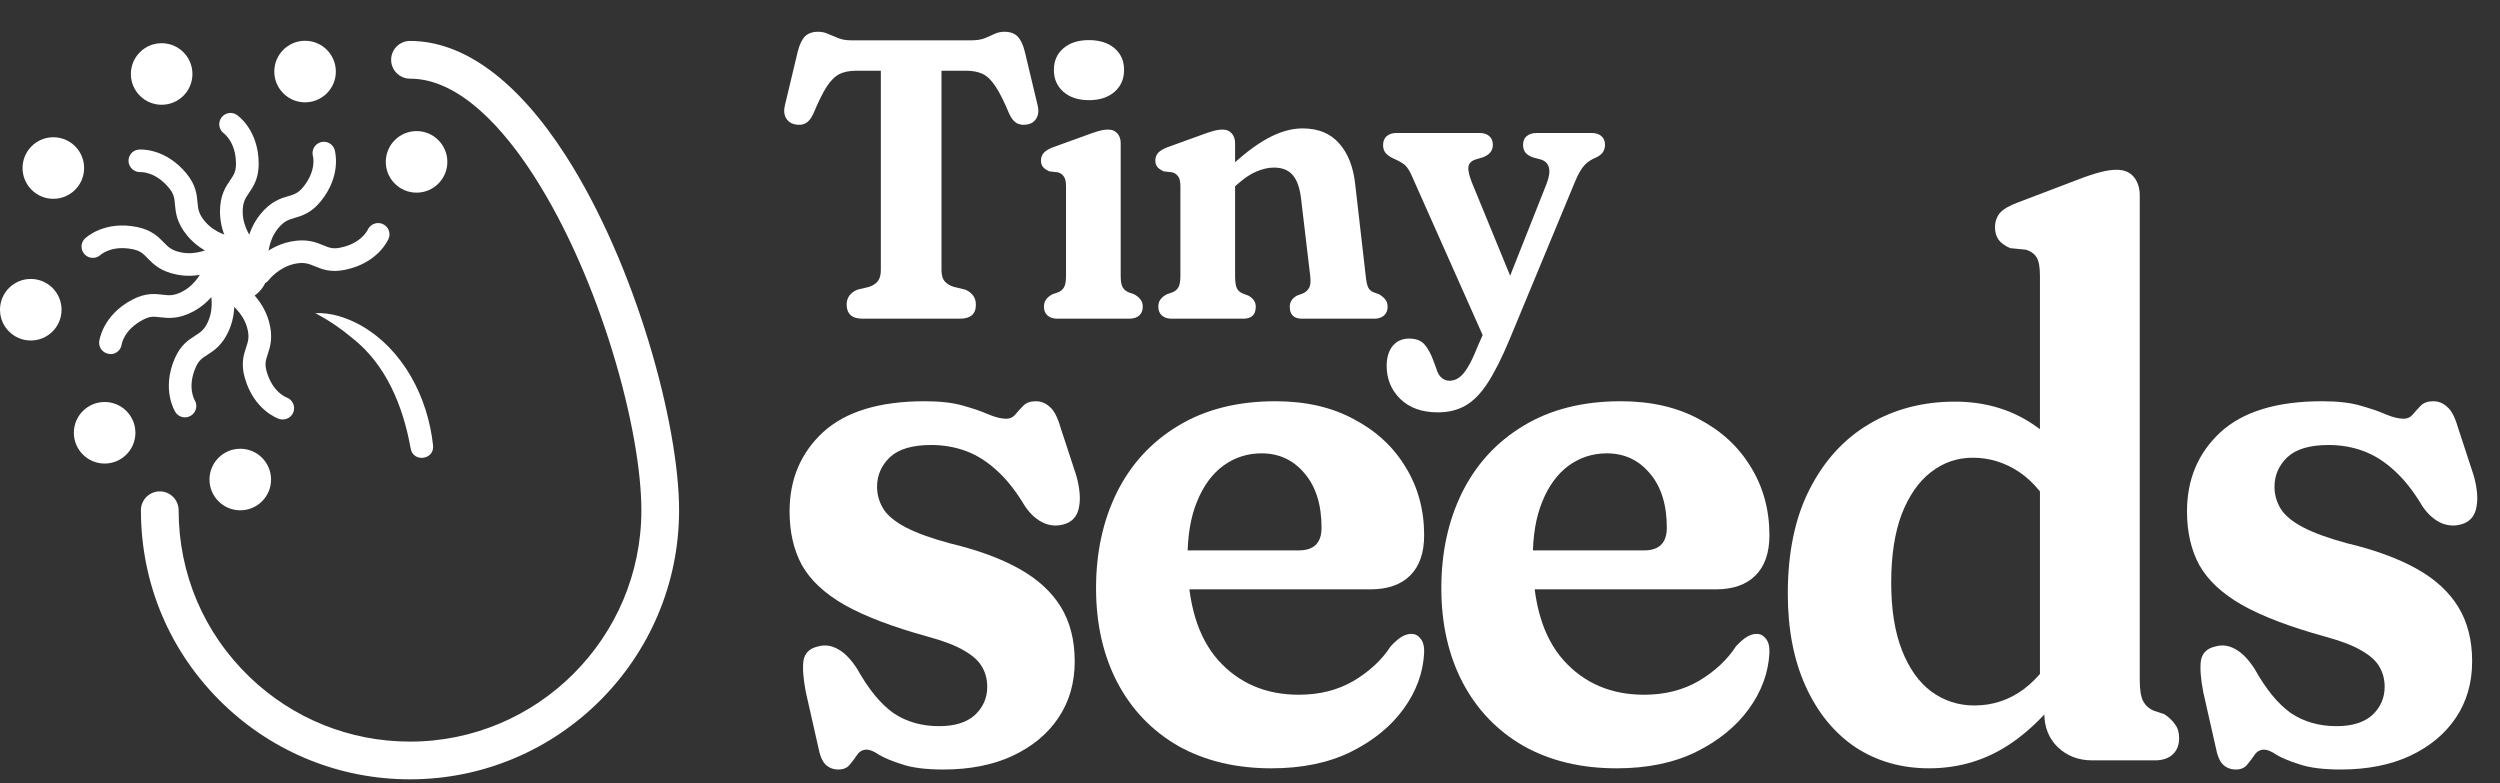<svg width="300" height="94" viewBox="0 0 300 94" fill="none" xmlns="http://www.w3.org/2000/svg">
<rect x="0" y="0" width="300" height="94" fill="#333333" stroke="none"/>
<g clip-path="url(#clip0_286_113)">
<path d="M49.201 93.519C40.809 93.519 32.861 90.315 26.814 84.503C20.422 78.356 16.91 70.091 16.91 61.229C16.91 59.98 17.924 58.966 19.173 58.966C20.422 58.966 21.436 59.98 21.436 61.229C21.436 68.851 24.46 75.958 29.955 81.244C35.151 86.241 41.986 88.993 49.201 88.993C64.508 88.993 76.965 76.537 76.965 61.229C76.965 51.588 72.04 33.51 64.083 21.126C60.661 15.794 55.293 9.439 49.201 9.439C47.951 9.439 46.937 8.425 46.937 7.176C46.937 5.927 47.951 4.913 49.201 4.913C55.646 4.913 62.109 9.675 67.894 18.682C76.295 31.754 81.491 50.945 81.491 61.229C81.491 79.035 67.007 93.519 49.201 93.519Z" fill="white"/>
<path d="M28.407 36.143C30.487 36.143 32.173 34.457 32.173 32.377C32.173 30.297 30.487 28.611 28.407 28.611C26.327 28.611 24.641 30.297 24.641 32.377C24.641 34.457 26.327 36.143 28.407 36.143Z" fill="white"/>
<path d="M33.929 50.34C33.793 50.34 33.648 50.322 33.513 50.276C33.386 50.24 30.489 49.253 29.376 45.343C28.887 43.632 29.249 42.545 29.539 41.676C29.783 40.934 29.964 40.4 29.647 39.286C29.113 37.404 27.493 36.326 27.484 36.317C26.859 35.91 26.678 35.068 27.085 34.443C27.493 33.819 28.326 33.629 28.95 34.027C29.05 34.09 31.44 35.638 32.263 38.535C32.807 40.445 32.426 41.595 32.128 42.518C31.883 43.242 31.747 43.686 32.001 44.591C32.707 47.054 34.318 47.669 34.391 47.696C35.088 47.95 35.459 48.719 35.224 49.416C35.033 49.978 34.508 50.331 33.947 50.331L33.929 50.34Z" fill="white"/>
<path d="M22.188 50.081C21.744 50.081 21.319 49.864 21.056 49.466C20.984 49.357 19.363 46.759 20.966 43.03C21.672 41.391 22.631 40.785 23.41 40.287C24.071 39.87 24.55 39.562 25.003 38.503C25.773 36.702 25.202 34.855 25.202 34.837C24.976 34.122 25.365 33.361 26.071 33.135C26.786 32.9 27.547 33.289 27.782 33.995C27.818 34.104 28.688 36.81 27.502 39.581C26.714 41.409 25.691 42.061 24.876 42.586C24.234 42.993 23.844 43.247 23.473 44.107C22.459 46.461 23.328 47.954 23.365 48.017C23.745 48.651 23.546 49.484 22.921 49.873C22.695 50.009 22.45 50.081 22.197 50.081H22.188Z" fill="white"/>
<path d="M13.252 42.48C13.198 42.48 13.135 42.48 13.08 42.471C12.347 42.371 11.822 41.719 11.904 40.986C11.922 40.859 12.302 37.818 15.905 35.944C17.48 35.12 18.621 35.256 19.526 35.365C20.304 35.455 20.866 35.519 21.889 34.984C23.627 34.079 24.351 32.287 24.36 32.269C24.631 31.572 25.419 31.228 26.116 31.499C26.813 31.771 27.157 32.549 26.895 33.246C26.849 33.355 25.817 36.007 23.147 37.401C21.382 38.325 20.187 38.18 19.218 38.071C18.458 37.981 18.005 37.926 17.163 38.37C14.891 39.556 14.61 41.258 14.601 41.33C14.502 42.009 13.922 42.498 13.252 42.498V42.48Z" fill="white"/>
<path d="M22.685 33.093C22.197 33.093 21.69 33.048 21.165 32.939C19.218 32.541 18.376 31.672 17.697 30.975C17.163 30.423 16.846 30.097 15.923 29.907C13.416 29.391 12.121 30.541 12.067 30.586C11.524 31.084 10.664 31.066 10.157 30.522C9.65 29.979 9.659 29.146 10.184 28.63C10.274 28.54 12.492 26.431 16.466 27.245C18.204 27.608 19.001 28.422 19.644 29.083C20.187 29.644 20.585 30.052 21.717 30.287C23.627 30.685 25.329 29.744 25.347 29.735C25.999 29.373 26.822 29.599 27.194 30.242C27.565 30.884 27.338 31.717 26.696 32.089C26.614 32.134 24.921 33.093 22.685 33.093Z" fill="white"/>
<path d="M27.483 31.094C27.411 31.094 27.339 31.094 27.266 31.076C27.148 31.058 24.342 30.578 22.441 28.242C21.183 26.694 21.083 25.49 20.993 24.522C20.929 23.761 20.884 23.3 20.287 22.566C18.666 20.584 16.946 20.647 16.865 20.656C16.141 20.683 15.48 20.14 15.425 19.398C15.371 18.656 15.905 18.013 16.648 17.95C16.774 17.931 19.825 17.705 22.396 20.846C23.518 22.222 23.618 23.363 23.7 24.277C23.772 25.056 23.817 25.617 24.541 26.513C25.782 28.034 27.683 28.378 27.701 28.387C28.434 28.514 28.932 29.22 28.814 29.953C28.706 30.614 28.135 31.085 27.483 31.085V31.094Z" fill="white"/>
<path d="M29.358 31.102C28.987 31.102 28.616 30.948 28.344 30.649C28.263 30.558 26.398 28.422 26.398 25.407C26.398 23.416 27.077 22.42 27.629 21.614C28.054 20.981 28.317 20.601 28.317 19.659C28.317 17.097 26.932 16.065 26.878 16.02C26.28 15.585 26.126 14.743 26.552 14.137C26.977 13.53 27.801 13.367 28.416 13.784C28.525 13.856 31.042 15.595 31.042 19.659C31.042 21.433 30.399 22.384 29.883 23.144C29.439 23.787 29.123 24.258 29.123 25.416C29.123 27.372 30.381 28.847 30.39 28.866C30.879 29.427 30.825 30.287 30.263 30.776C30.001 31.002 29.684 31.11 29.367 31.11L29.358 31.102Z" fill="white"/>
<path d="M30.805 32.29C30.081 32.29 29.483 31.72 29.447 30.995C29.447 30.878 29.348 28.035 31.249 25.7C32.507 24.161 33.666 23.808 34.598 23.536C35.331 23.319 35.775 23.183 36.373 22.459C37.993 20.476 37.577 18.793 37.549 18.729C37.359 18.014 37.776 17.263 38.491 17.064C39.197 16.864 39.939 17.254 40.157 17.969C40.193 18.096 41.044 21.029 38.473 24.179C37.35 25.555 36.255 25.881 35.377 26.143C34.625 26.37 34.082 26.523 33.358 27.42C32.118 28.941 32.163 30.878 32.163 30.896C32.181 31.638 31.602 32.272 30.851 32.299C30.832 32.299 30.814 32.299 30.796 32.299L30.805 32.29Z" fill="white"/>
<path d="M31.177 34.133C30.896 34.133 30.606 34.043 30.362 33.862C29.764 33.409 29.647 32.567 30.09 31.97C30.163 31.87 31.883 29.607 34.834 29C36.78 28.602 37.903 29.064 38.799 29.435C39.505 29.725 39.93 29.906 40.854 29.716C43.361 29.2 44.094 27.634 44.131 27.57C44.438 26.9 45.235 26.583 45.914 26.873C46.593 27.172 46.919 27.941 46.638 28.629C46.593 28.747 45.389 31.562 41.406 32.377C39.659 32.739 38.609 32.296 37.758 31.943C37.033 31.644 36.508 31.427 35.386 31.653C33.467 32.051 32.272 33.572 32.263 33.59C31.991 33.943 31.593 34.124 31.177 34.124V34.133Z" fill="white"/>
<path d="M28.833 61.237C30.873 61.237 32.526 59.584 32.526 57.544C32.526 55.504 30.873 53.851 28.833 53.851C26.793 53.851 25.139 55.504 25.139 57.544C25.139 59.584 26.793 61.237 28.833 61.237Z" fill="white"/>
<path d="M12.556 55.626C14.596 55.626 16.25 53.972 16.25 51.933C16.25 49.893 14.596 48.239 12.556 48.239C10.516 48.239 8.863 49.893 8.863 51.933C8.863 53.972 10.516 55.626 12.556 55.626Z" fill="white"/>
<path d="M3.693 40.861C5.733 40.861 7.387 39.207 7.387 37.167C7.387 35.127 5.733 33.474 3.693 33.474C1.654 33.474 0 35.127 0 37.167C0 39.207 1.654 40.861 3.693 40.861Z" fill="white"/>
<path d="M6.401 23.857C8.44 23.857 10.094 22.203 10.094 20.163C10.094 18.123 8.44 16.47 6.401 16.47C4.361 16.47 2.707 18.123 2.707 20.163C2.707 22.203 4.361 23.857 6.401 23.857Z" fill="white"/>
<path d="M19.399 12.572C21.439 12.572 23.092 10.918 23.092 8.878C23.092 6.838 21.439 5.185 19.399 5.185C17.359 5.185 15.705 6.838 15.705 8.878C15.705 10.918 17.359 12.572 19.399 12.572Z" fill="white"/>
<path d="M36.608 12.28C38.648 12.28 40.302 10.627 40.302 8.587C40.302 6.547 38.648 4.894 36.608 4.894C34.569 4.894 32.915 6.547 32.915 8.587C32.915 10.627 34.569 12.28 36.608 12.28Z" fill="white"/>
<path d="M49.988 23.118C52.028 23.118 53.682 21.465 53.682 19.425C53.682 17.385 52.028 15.731 49.988 15.731C47.949 15.731 46.295 17.385 46.295 19.425C46.295 21.465 47.949 23.118 49.988 23.118Z" fill="white"/>
<path d="M49.272 53.778C48.376 48.781 46.358 43.757 42.257 40.552C40.935 39.438 39.487 38.452 37.83 37.574C39.722 37.492 41.614 38.108 43.289 39.04C48.403 41.946 51.336 47.685 51.961 53.398C52.205 55.19 49.553 55.561 49.272 53.778Z" fill="white"/>
<path d="M280.384 87.139C282.261 87.139 283.693 86.694 284.679 85.803C285.665 84.88 286.158 83.751 286.158 82.415C286.158 81.524 285.952 80.728 285.538 80.028C285.156 79.329 284.44 78.676 283.39 78.072C282.372 77.467 280.925 76.911 279.048 76.402C274.784 75.224 271.444 73.952 269.026 72.584C266.64 71.216 264.937 69.625 263.919 67.811C262.933 65.998 262.44 63.85 262.44 61.369C262.44 57.519 263.776 54.353 266.449 51.872C269.153 49.39 273.225 48.149 278.666 48.149C280.511 48.149 282.038 48.324 283.247 48.674C284.488 49.024 285.506 49.374 286.302 49.724C287.129 50.074 287.845 50.249 288.449 50.249C288.894 50.249 289.26 50.074 289.547 49.724C289.833 49.374 290.151 49.024 290.501 48.674C290.851 48.324 291.344 48.149 291.981 48.149C292.617 48.149 293.174 48.372 293.651 48.818C294.16 49.231 294.589 50.042 294.939 51.251L296.848 57.074C297.262 58.569 297.373 59.81 297.182 60.796C297.023 61.782 296.53 62.45 295.703 62.8C294.812 63.15 293.921 63.15 293.031 62.8C292.14 62.419 291.36 61.735 290.692 60.748C289.61 58.935 288.481 57.503 287.304 56.453C286.127 55.371 284.886 54.592 283.581 54.115C282.277 53.638 280.893 53.399 279.429 53.399C277.17 53.399 275.516 53.892 274.466 54.878C273.448 55.865 272.939 57.042 272.939 58.41C272.939 59.364 273.194 60.255 273.703 61.082C274.212 61.878 275.103 62.609 276.375 63.278C277.648 63.946 279.398 64.582 281.625 65.187C284.965 65.982 287.749 67 289.976 68.241C292.203 69.482 293.874 71.009 294.987 72.822C296.101 74.636 296.657 76.815 296.657 79.36C296.657 81.937 296.005 84.196 294.701 86.137C293.396 88.078 291.551 89.605 289.165 90.719C286.811 91.8 284.059 92.341 280.909 92.341C278.809 92.341 277.155 92.134 275.946 91.721C274.737 91.339 273.814 90.957 273.178 90.575C272.573 90.162 272.08 89.955 271.698 89.955C271.221 89.955 270.839 90.162 270.553 90.575C270.298 90.957 270.012 91.339 269.694 91.721C269.376 92.134 268.914 92.341 268.31 92.341C267.674 92.341 267.149 92.134 266.735 91.721C266.353 91.339 266.067 90.639 265.876 89.621L264.397 83.083C264.078 81.428 263.983 80.156 264.11 79.265C264.269 78.374 264.826 77.817 265.781 77.595C266.608 77.34 267.419 77.436 268.214 77.881C269.01 78.295 269.789 79.09 270.553 80.267C271.921 82.717 273.369 84.483 274.896 85.564C276.455 86.614 278.284 87.139 280.384 87.139Z" fill="white"/>
<path d="M245.318 82.748L244.793 82.414V33.116C244.793 32.066 244.666 31.334 244.411 30.921C244.157 30.475 243.727 30.157 243.123 29.966L241.214 29.776C240.577 29.489 240.116 29.155 239.83 28.773C239.543 28.36 239.4 27.867 239.4 27.294C239.4 26.626 239.591 26.053 239.973 25.576C240.386 25.099 241.118 24.669 242.168 24.287L249.183 21.615C250.424 21.138 251.379 20.819 252.047 20.66C252.747 20.47 253.399 20.374 254.003 20.374C254.894 20.374 255.578 20.66 256.055 21.233C256.533 21.806 256.771 22.553 256.771 23.476V81.603C256.771 82.812 256.915 83.671 257.201 84.18C257.487 84.689 257.901 85.055 258.442 85.278L259.73 85.707C260.303 86.089 260.732 86.502 261.019 86.948C261.337 87.362 261.496 87.902 261.496 88.57C261.496 89.398 261.241 90.05 260.732 90.527C260.223 91.004 259.507 91.243 258.585 91.243H251.045C249.422 91.243 248.054 90.718 246.94 89.668C245.859 88.618 245.318 87.266 245.318 85.612V82.748ZM214.536 71.247C214.536 66.284 215.411 62.1 217.161 58.696C218.911 55.26 221.297 52.651 224.32 50.869C227.342 49.087 230.762 48.197 234.58 48.197C237.984 48.197 240.991 49.024 243.6 50.678C246.209 52.333 248.356 54.671 250.042 57.694L246.845 62.227C245.54 59.65 244.029 57.789 242.311 56.644C240.593 55.498 238.732 54.926 236.728 54.926C234.85 54.926 233.164 55.514 231.669 56.691C230.205 57.837 229.044 59.523 228.185 61.75C227.358 63.977 226.944 66.697 226.944 69.911C226.944 73.124 227.374 75.828 228.233 78.024C229.092 80.219 230.269 81.873 231.764 82.987C233.292 84.1 235.01 84.657 236.918 84.657C239.082 84.657 241.039 84.021 242.788 82.748C244.538 81.444 246.05 79.551 247.322 77.069L249.374 80.219C247.179 83.973 244.57 86.916 241.548 89.048C238.557 91.147 235.2 92.197 231.478 92.197C228.169 92.197 225.226 91.354 222.649 89.668C220.104 87.95 218.116 85.516 216.684 82.367C215.252 79.217 214.536 75.51 214.536 71.247Z" fill="white"/>
<path d="M212.331 64.232C212.331 66.332 211.775 67.939 210.661 69.052C209.548 70.166 207.957 70.722 205.889 70.722H180.929V66.046H197.299C199.112 66.046 200.019 65.139 200.019 63.325C200.019 60.557 199.335 58.378 197.967 56.787C196.63 55.197 194.912 54.401 192.813 54.401C191.126 54.401 189.599 54.894 188.231 55.881C186.895 56.867 185.845 58.298 185.081 60.176C184.318 62.021 183.936 64.28 183.936 66.952C183.936 72.361 185.161 76.449 187.611 79.217C190.092 81.985 193.322 83.369 197.299 83.369C199.78 83.369 201.975 82.812 203.884 81.699C205.793 80.553 207.273 79.169 208.323 77.547C208.832 77.006 209.277 76.624 209.659 76.402C210.041 76.179 210.422 76.067 210.804 76.067C211.25 76.067 211.616 76.258 211.902 76.64C212.22 77.022 212.363 77.595 212.331 78.358C212.204 80.744 211.377 82.987 209.85 85.087C208.323 87.187 206.207 88.905 203.503 90.241C200.83 91.546 197.664 92.198 194.006 92.198C189.742 92.198 186.02 91.307 182.838 89.525C179.689 87.712 177.255 85.183 175.537 81.937C173.819 78.66 172.96 74.874 172.96 70.579C172.96 66.316 173.787 62.498 175.441 59.126C177.128 55.721 179.577 53.049 182.791 51.108C186.036 49.136 189.933 48.149 194.483 48.149C198.11 48.149 201.244 48.865 203.884 50.297C206.557 51.697 208.625 53.606 210.088 56.024C211.584 58.442 212.331 61.178 212.331 64.232Z" fill="white"/>
<path d="M170.898 64.232C170.898 66.332 170.341 67.939 169.228 69.052C168.114 70.166 166.523 70.722 164.455 70.722H139.496V66.046H155.865C157.679 66.046 158.585 65.139 158.585 63.325C158.585 60.557 157.901 58.378 156.533 56.787C155.197 55.197 153.479 54.401 151.379 54.401C149.693 54.401 148.166 54.894 146.798 55.881C145.461 56.867 144.412 58.298 143.648 60.176C142.884 62.021 142.503 64.28 142.503 66.952C142.503 72.361 143.728 76.449 146.177 79.217C148.659 81.985 151.888 83.369 155.865 83.369C158.347 83.369 160.542 82.812 162.451 81.699C164.36 80.553 165.839 79.169 166.889 77.547C167.398 77.006 167.844 76.624 168.225 76.402C168.607 76.179 168.989 76.067 169.371 76.067C169.816 76.067 170.182 76.258 170.468 76.64C170.787 77.022 170.93 77.595 170.898 78.358C170.771 80.744 169.943 82.987 168.416 85.087C166.889 87.187 164.773 88.905 162.069 90.241C159.397 91.546 156.231 92.198 152.572 92.198C148.309 92.198 144.587 91.307 141.405 89.525C138.255 87.712 135.821 85.183 134.103 81.937C132.385 78.66 131.526 74.874 131.526 70.579C131.526 66.316 132.354 62.498 134.008 59.126C135.694 55.721 138.144 53.049 141.357 51.108C144.602 49.136 148.5 48.149 153.049 48.149C156.676 48.149 159.81 48.865 162.451 50.297C165.123 51.697 167.191 53.606 168.655 56.024C170.15 58.442 170.898 61.178 170.898 64.232Z" fill="white"/>
<path d="M112.693 87.139C114.57 87.139 116.002 86.694 116.988 85.803C117.974 84.88 118.467 83.751 118.467 82.415C118.467 81.524 118.26 80.728 117.847 80.028C117.465 79.329 116.749 78.676 115.699 78.072C114.681 77.467 113.234 76.911 111.357 76.402C107.093 75.224 103.753 73.952 101.335 72.584C98.948 71.216 97.246 69.625 96.228 67.811C95.242 65.998 94.749 63.85 94.749 61.369C94.749 57.519 96.085 54.353 98.758 51.872C101.462 49.39 105.534 48.149 110.975 48.149C112.82 48.149 114.347 48.324 115.556 48.674C116.797 49.024 117.815 49.374 118.61 49.724C119.438 50.074 120.154 50.249 120.758 50.249C121.203 50.249 121.569 50.074 121.856 49.724C122.142 49.374 122.46 49.024 122.81 48.674C123.16 48.324 123.653 48.149 124.29 48.149C124.926 48.149 125.483 48.372 125.96 48.818C126.469 49.231 126.898 50.042 127.248 51.251L129.157 57.074C129.571 58.569 129.682 59.81 129.491 60.796C129.332 61.782 128.839 62.45 128.012 62.8C127.121 63.15 126.23 63.15 125.339 62.8C124.449 62.419 123.669 61.735 123.001 60.748C121.919 58.935 120.79 57.503 119.613 56.453C118.435 55.371 117.195 54.592 115.89 54.115C114.586 53.638 113.202 53.399 111.738 53.399C109.479 53.399 107.825 53.892 106.775 54.878C105.757 55.865 105.248 57.042 105.248 58.41C105.248 59.364 105.502 60.255 106.012 61.082C106.521 61.878 107.411 62.609 108.684 63.278C109.957 63.946 111.707 64.582 113.934 65.187C117.274 65.982 120.058 67 122.285 68.241C124.512 69.482 126.183 71.009 127.296 72.822C128.41 74.636 128.966 76.815 128.966 79.36C128.966 81.937 128.314 84.196 127.01 86.137C125.705 88.078 123.86 89.605 121.474 90.719C119.12 91.8 116.367 92.341 113.218 92.341C111.118 92.341 109.464 92.134 108.255 91.721C107.046 91.339 106.123 90.957 105.487 90.575C104.882 90.162 104.389 89.955 104.007 89.955C103.53 89.955 103.148 90.162 102.862 90.575C102.607 90.957 102.321 91.339 102.003 91.721C101.685 92.134 101.223 92.341 100.619 92.341C99.983 92.341 99.458 92.134 99.044 91.721C98.662 91.339 98.376 90.639 98.185 89.621L96.706 83.083C96.387 81.428 96.292 80.156 96.419 79.265C96.578 78.374 97.135 77.817 98.09 77.595C98.917 77.34 99.728 77.436 100.523 77.881C101.319 78.295 102.098 79.09 102.862 80.267C104.23 82.717 105.677 84.483 107.205 85.564C108.764 86.614 110.593 87.139 112.693 87.139Z" fill="white"/>
<path d="M182.268 35.643L178.784 42.157L169.359 20.968C169.057 20.3 168.723 19.854 168.357 19.632C168.007 19.393 167.553 19.154 166.997 18.916C166.647 18.725 166.384 18.51 166.209 18.272C166.05 18.033 165.971 17.747 165.971 17.413C165.971 16.951 166.114 16.593 166.4 16.339C166.702 16.084 167.1 15.957 167.593 15.957H177.543C178.052 15.957 178.442 16.084 178.713 16.339C178.999 16.577 179.142 16.927 179.142 17.389C179.142 17.755 179.031 18.065 178.808 18.319C178.601 18.558 178.299 18.749 177.901 18.892L177.09 19.131C176.565 19.29 176.271 19.592 176.207 20.037C176.159 20.483 176.319 21.151 176.684 22.042L182.268 35.643ZM177.281 41.656L178.546 38.793L179.834 36.574L185.585 22.066C185.903 21.238 185.998 20.586 185.871 20.109C185.744 19.616 185.41 19.29 184.869 19.131L183.962 18.892C183.564 18.749 183.262 18.558 183.055 18.319C182.865 18.065 182.769 17.755 182.769 17.389C182.769 16.927 182.912 16.577 183.199 16.339C183.501 16.084 183.906 15.957 184.416 15.957H190.977C191.487 15.957 191.884 16.084 192.171 16.339C192.457 16.577 192.6 16.927 192.6 17.389C192.6 17.675 192.528 17.945 192.385 18.2C192.258 18.439 191.996 18.661 191.598 18.868C190.993 19.107 190.508 19.425 190.142 19.823C189.776 20.204 189.403 20.849 189.021 21.755L181.17 40.678C180.264 42.857 179.397 44.591 178.569 45.88C177.742 47.168 176.851 48.091 175.897 48.647C174.942 49.204 173.829 49.483 172.556 49.483C170.631 49.483 169.12 48.942 168.023 47.86C166.941 46.794 166.4 45.474 166.4 43.899C166.4 42.913 166.639 42.117 167.116 41.513C167.609 40.924 168.269 40.63 169.096 40.63C169.908 40.63 170.52 40.861 170.934 41.322C171.347 41.799 171.705 42.451 172.008 43.279L172.342 44.185C172.485 44.694 172.692 45.068 172.962 45.307C173.248 45.561 173.574 45.689 173.94 45.689C174.354 45.689 174.736 45.561 175.086 45.307C175.436 45.068 175.786 44.655 176.136 44.066C176.501 43.477 176.883 42.674 177.281 41.656Z" fill="white"/>
<path d="M148.21 17.174V33.114C148.21 33.797 148.281 34.291 148.424 34.593C148.568 34.879 148.798 35.086 149.116 35.213L149.808 35.476C150.397 35.794 150.691 36.239 150.691 36.812C150.691 37.767 150.19 38.244 149.188 38.244H140.622C140.113 38.244 139.715 38.117 139.429 37.862C139.142 37.607 138.999 37.258 138.999 36.812C138.999 36.446 139.087 36.152 139.262 35.929C139.436 35.691 139.691 35.484 140.025 35.309L140.717 35.07C141.019 34.943 141.25 34.744 141.409 34.474C141.568 34.203 141.648 33.75 141.648 33.114V22.352C141.648 21.795 141.56 21.405 141.385 21.183C141.226 20.944 140.995 20.777 140.693 20.682L139.643 20.562C139.325 20.419 139.079 20.252 138.904 20.061C138.729 19.854 138.641 19.592 138.641 19.274C138.641 18.908 138.752 18.598 138.975 18.343C139.214 18.089 139.58 17.866 140.073 17.675L144.034 16.243C144.622 16.021 145.116 15.854 145.513 15.742C145.927 15.615 146.325 15.551 146.706 15.551C147.184 15.551 147.549 15.703 147.804 16.005C148.074 16.307 148.21 16.697 148.21 17.174ZM147.494 22.996L146.134 21.421L147.231 20.371C149.045 18.637 150.675 17.381 152.123 16.601C153.586 15.806 154.978 15.408 156.299 15.408C158.192 15.408 159.663 16.013 160.713 17.222C161.763 18.415 162.399 20.037 162.622 22.089L163.887 33.114C163.95 33.75 164.046 34.203 164.173 34.474C164.3 34.744 164.515 34.943 164.817 35.07L165.485 35.309C165.804 35.5 166.05 35.706 166.225 35.929C166.416 36.152 166.511 36.446 166.511 36.812C166.511 37.258 166.368 37.607 166.082 37.862C165.796 38.117 165.398 38.244 164.889 38.244H156.251C155.265 38.244 154.772 37.767 154.772 36.812C154.772 36.239 155.058 35.794 155.631 35.476L156.346 35.213C156.649 35.086 156.887 34.879 157.062 34.593C157.253 34.291 157.309 33.806 157.229 33.137L156.132 23.879C155.988 22.59 155.662 21.644 155.153 21.04C154.644 20.419 153.881 20.109 152.863 20.109C152.21 20.109 151.51 20.268 150.763 20.586C150.031 20.888 149.236 21.429 148.377 22.209L147.494 22.996Z" fill="white"/>
<path d="M134.484 17.174V33.113C134.484 33.75 134.563 34.203 134.722 34.473C134.881 34.744 135.112 34.943 135.414 35.07L136.082 35.309C136.416 35.484 136.671 35.69 136.846 35.929C137.037 36.152 137.132 36.446 137.132 36.812C137.132 37.257 136.989 37.607 136.703 37.862C136.416 38.116 136.019 38.244 135.51 38.244H126.896C126.387 38.244 125.989 38.116 125.703 37.862C125.416 37.607 125.273 37.257 125.273 36.812C125.273 36.446 125.361 36.152 125.536 35.929C125.711 35.69 125.965 35.484 126.299 35.309L126.991 35.07C127.293 34.943 127.524 34.744 127.683 34.473C127.842 34.203 127.922 33.75 127.922 33.113V22.352C127.922 21.795 127.834 21.405 127.659 21.183C127.5 20.944 127.27 20.777 126.967 20.681L125.917 20.562C125.599 20.419 125.353 20.252 125.178 20.061C125.003 19.854 124.915 19.592 124.915 19.274C124.915 18.908 125.027 18.598 125.249 18.343C125.488 18.088 125.854 17.866 126.347 17.675L130.308 16.243C130.896 16.02 131.39 15.853 131.787 15.742C132.201 15.615 132.599 15.551 132.98 15.551C133.458 15.551 133.823 15.702 134.078 16.005C134.348 16.307 134.484 16.697 134.484 17.174ZM130.666 12.02C129.393 12.02 128.375 11.686 127.612 11.018C126.848 10.349 126.466 9.474 126.466 8.393C126.466 7.311 126.848 6.444 127.612 5.792C128.375 5.14 129.393 4.813 130.666 4.813C131.954 4.813 132.98 5.14 133.744 5.792C134.508 6.444 134.889 7.311 134.889 8.393C134.889 9.474 134.508 10.349 133.744 11.018C132.98 11.686 131.954 12.02 130.666 12.02Z" fill="white"/>
<path d="M102.122 4.838H116.606C117.195 4.838 117.704 4.758 118.133 4.599C118.563 4.424 118.96 4.249 119.326 4.074C119.708 3.899 120.106 3.812 120.519 3.812C121.219 3.812 121.752 4.002 122.118 4.384C122.484 4.766 122.77 5.37 122.977 6.198L124.504 12.593C124.663 13.213 124.624 13.738 124.385 14.168C124.162 14.581 123.796 14.836 123.287 14.931C122.81 15.027 122.389 14.979 122.023 14.788C121.657 14.581 121.347 14.191 121.092 13.619C120.488 12.171 119.939 11.081 119.446 10.35C118.968 9.618 118.459 9.125 117.918 8.87C117.378 8.616 116.717 8.488 115.938 8.488H112.979V32.422C112.979 33.01 113.106 33.456 113.361 33.758C113.631 34.06 113.997 34.283 114.459 34.426L115.843 34.76C116.686 35.126 117.107 35.73 117.107 36.574C117.107 37.687 116.463 38.244 115.174 38.244H103.53C102.878 38.244 102.393 38.101 102.074 37.814C101.756 37.512 101.597 37.09 101.597 36.55C101.597 35.722 102.027 35.126 102.886 34.76L104.27 34.426C104.731 34.283 105.081 34.06 105.32 33.758C105.574 33.456 105.701 33.01 105.701 32.422V8.488H102.743C101.963 8.488 101.303 8.616 100.762 8.87C100.237 9.125 99.728 9.618 99.235 10.35C98.758 11.081 98.217 12.171 97.612 13.619C97.358 14.191 97.047 14.581 96.682 14.788C96.332 14.979 95.918 15.027 95.441 14.931C94.932 14.836 94.558 14.581 94.319 14.168C94.081 13.738 94.041 13.213 94.2 12.593L95.727 6.198C95.934 5.37 96.22 4.766 96.586 4.384C96.952 4.002 97.485 3.812 98.185 3.812C98.615 3.812 99.012 3.899 99.378 4.074C99.76 4.233 100.165 4.4 100.595 4.575C101.024 4.75 101.534 4.838 102.122 4.838Z" fill="white"/>
</g>
<defs>
<clipPath id="clip0_286_113">
<rect width="300" height="93.519" fill="white"/>
</clipPath>
</defs>
</svg>
